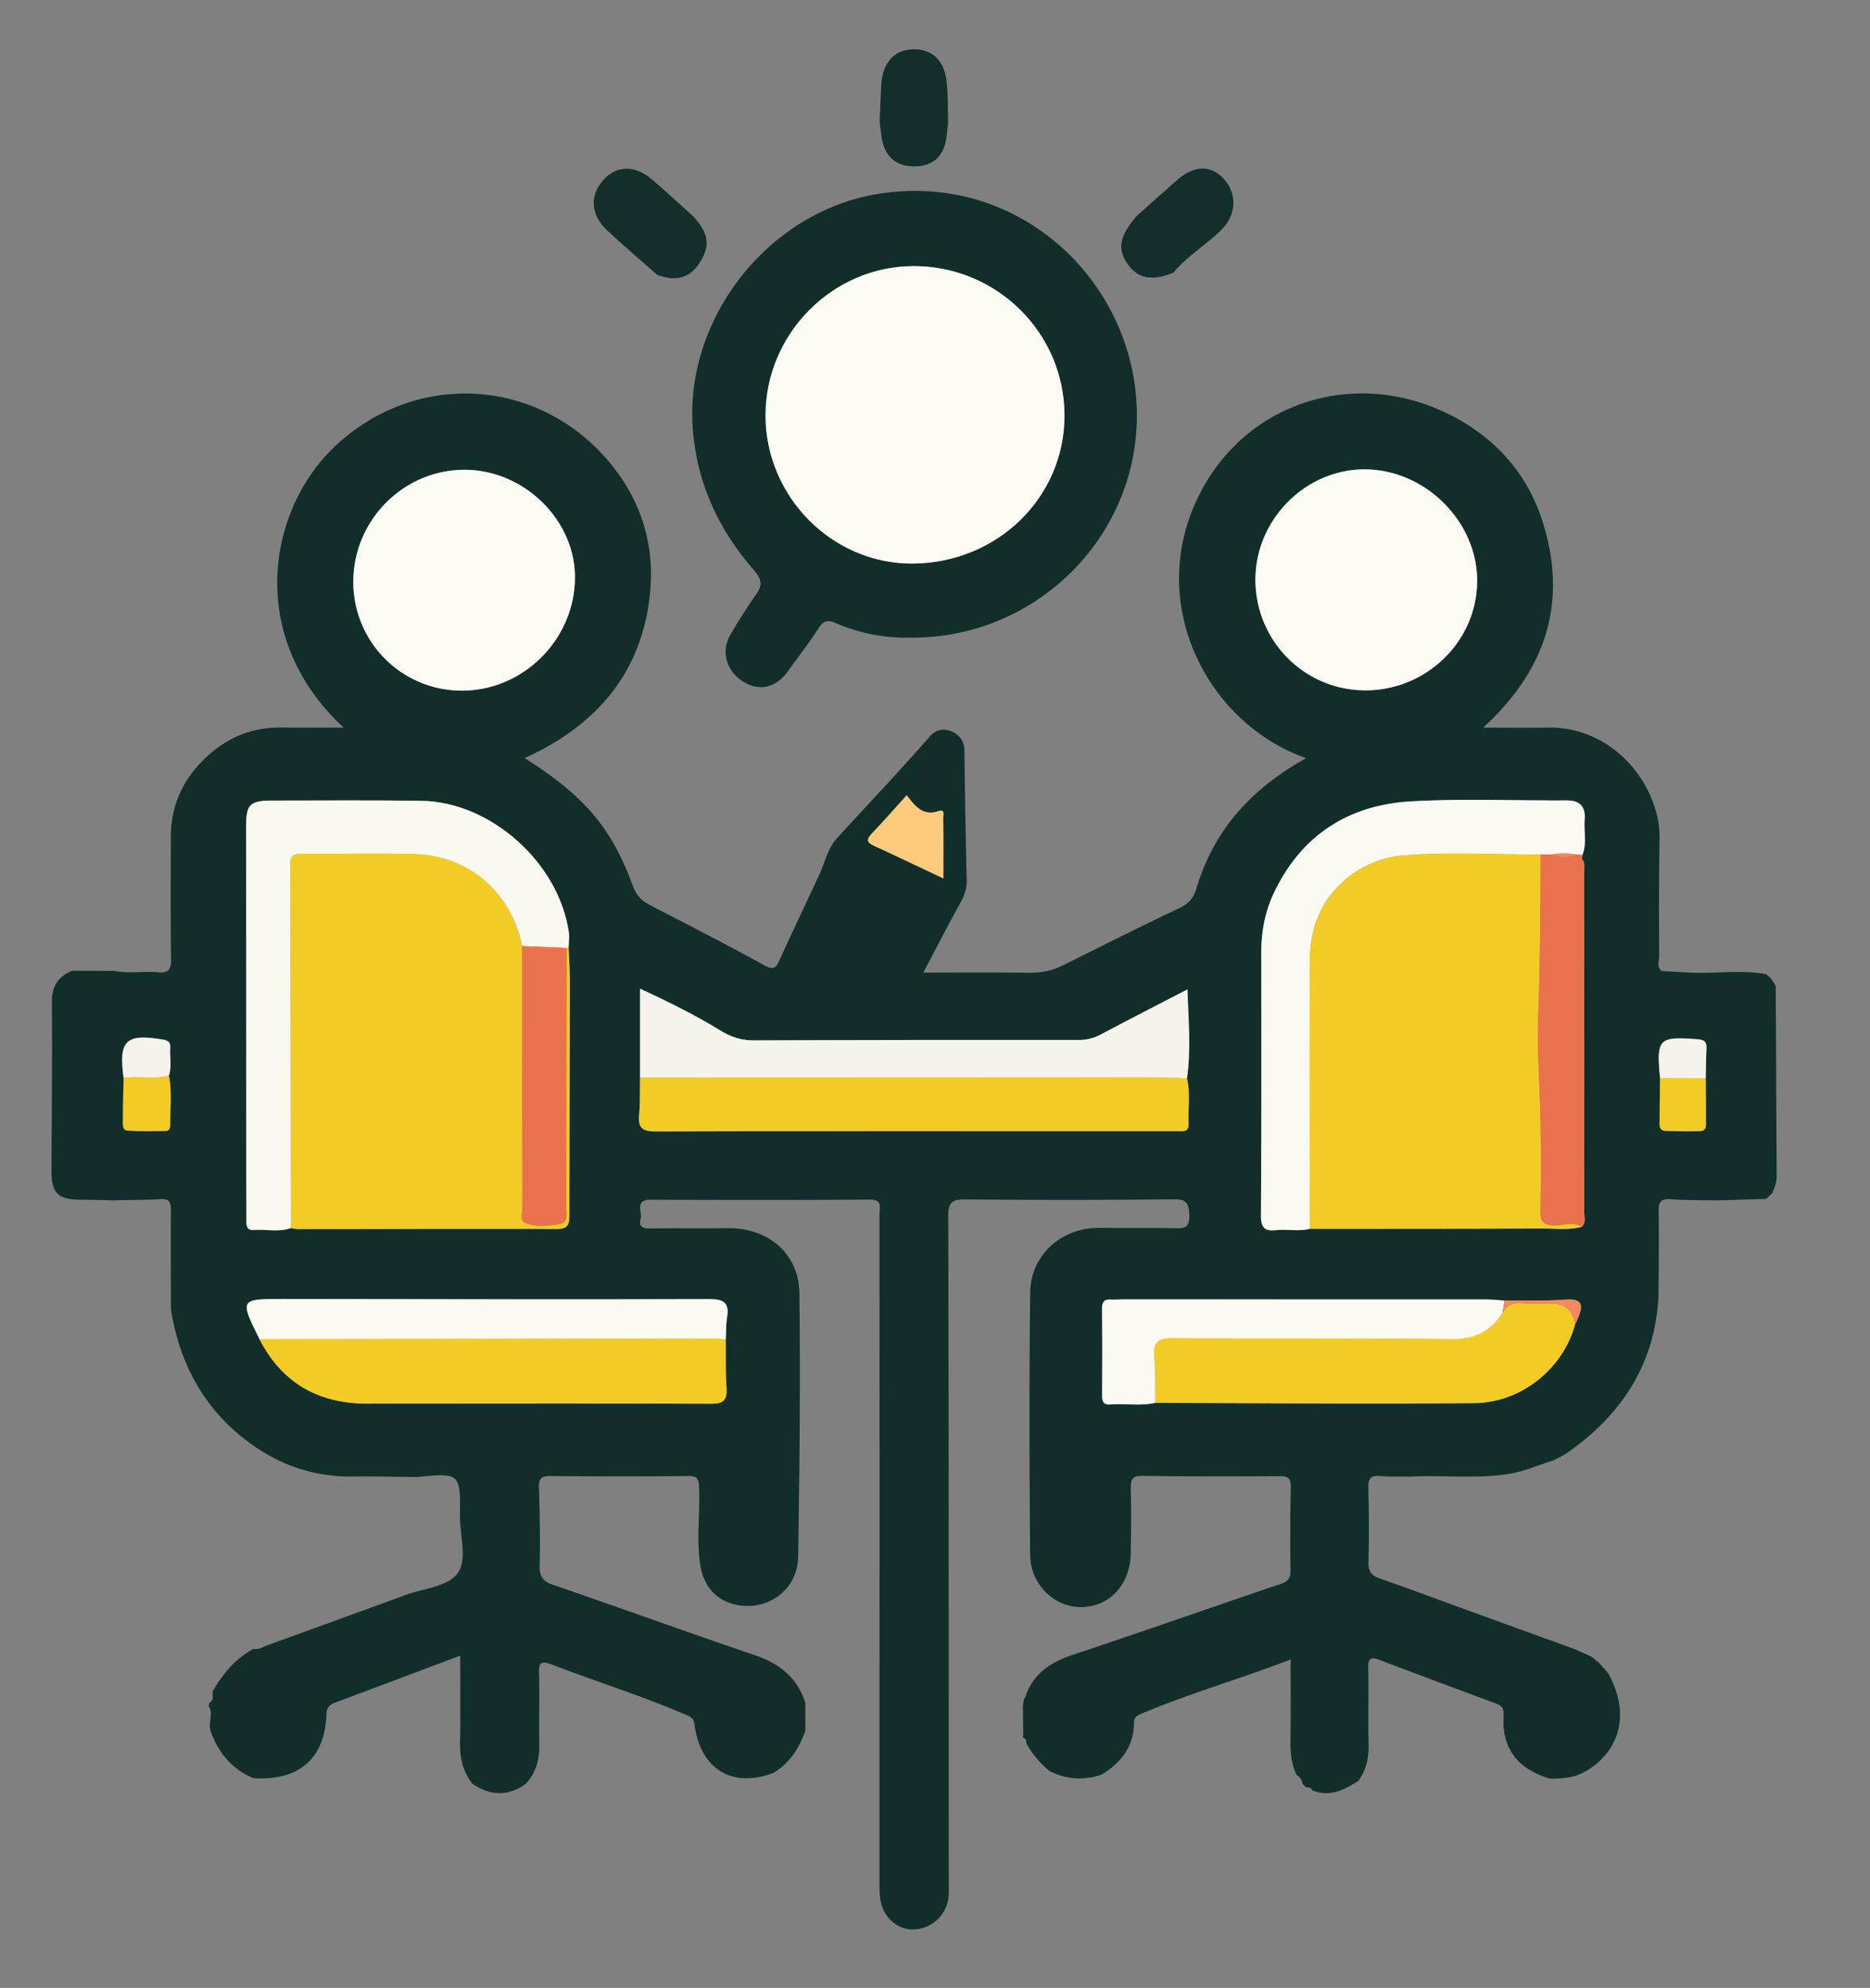<svg width="255" height="271" fill="none" xmlns="http://www.w3.org/2000/svg"><rect width="100%" height="100%" fill="#808080" stroke="none"/><path d="M219.426 228.353c3.517 6.614.201 11.487-3.717 13.383-1.407.682-2.857.695-4.338.742-4.436-1.317-6.6-4.143-6.331-8.553.06-1.021-.248-1.399-1.065-1.703a3113.378 3113.378 0 0 1-15.913-5.95c-1.074-.403-1.51-.236-1.484 1.047.068 3.487-.043 6.975.047 10.458.047 1.853-.308 3.513-1.403 5.01-1.938 1.227-3.919 2.261-6.301 1.274-.112-.467-.51-.36-.83-.42l.012.021c-.149-.146-.299-.287-.449-.433l-.025-.039c-.103-.536-.368-.961-.835-1.257-.693-1.449-.838-2.981-.817-4.572.047-3.625.013-7.254.013-11.132-6.934 2.673-13.847 4.633-20.456 7.443-.599.253-.898.523-.907 1.218-.025 3.251-1.775 5.439-4.427 7.043-2.447.816-4.825.657-7.127-.527-1.253-1.06-2.31-2.282-3.11-3.728.026-.377-.064-.686-.475-.806l.047-.481-.051-3.822c.043-.283.086-.562.133-.845l.205-.424c1.074-3.136 3.414-4.689 6.459-5.701 9.497-3.153 18.934-6.486 28.417-9.691 1.014-.343 1.288-.827 1.279-1.831-.038-3.784-.055-7.571.043-11.355.034-1.312-.496-1.484-1.608-1.48-6.194.035-12.393.047-18.587-.043-1.386-.021-1.664.459-1.63 1.721.077 2.925.047 5.855 0 8.78-.064 4.277-2.84 7.318-6.682 7.387-3.713.069-7.007-3.067-7.041-7.151-.098-11.925-.141-23.85.013-35.775.069-5.13 4.342-8.832 9.45-8.772 3.345.038 6.694-.022 10.039.047 1.322.026 2.28.12 2.199-1.793-.068-1.604-.359-2.162-2.104-2.145-9.471.099-18.942.103-28.413.013-1.827-.017-2.353.365-2.349 2.303.077 30.062.065 60.124.069 90.189 0 .785.034 1.575-.009 2.355a4.937 4.937 0 0 1-4.474 4.655c-2.302.21-4.342-1.399-4.813-3.904-.171-.901-.145-1.849-.145-2.771-.004-14.782 0-29.564.004-44.346 0-15.494 0-30.992-.008-46.486 0-.888.457-1.982-1.297-1.969-9.967.068-19.938.051-29.905.017-2.25-.009-1.108 1.651-1.365 2.586-.346 1.253.466 1.339 1.442 1.326 3.49-.043 6.977 0 10.467-.034 5.463-.06 9.668 3.44 9.737 8.888.145 11.993.021 23.991-.176 35.985-.064 3.977-3.375 6.778-7.178 6.623-3.29-.133-5.59-2.144-6.143-5.443-.594-3.548-.025-7.125-.184-10.686-.047-1.102-.154-1.6-1.463-1.582-6.267.077-12.533.06-18.8.004-1.19-.009-1.609.296-1.57 1.544.111 3.569.175 7.142.094 10.707-.034 1.471.453 2.106 1.835 2.582 9.201 3.162 18.352 6.473 27.561 9.613 3.333 1.137 5.741 3.05 6.832 6.465v3.809c-.851 2.394-2.139 4.453-4.393 5.769-5.643 2.094-9.916-.527-10.724-6.648-.125-.957-.698-1.086-1.348-1.365-5.938-2.552-12.106-4.478-18.133-6.794-1.651-.635-1.741 0-1.711 1.351.064 3.213-.022 6.426.03 9.634.034 2.017-.463 3.797-1.844 5.289-2.426 1.751-4.847 1.652-7.268-.004-1.296-1.638-1.733-3.504-1.69-5.585.077-3.873.022-7.747.022-11.882-5.925 2.226-11.499 4.328-17.077 6.413-.732.274-1.13.652-1.16 1.544-.209 6.087-3.738 9.146-9.988 8.742-2.892-1.239-4.718-3.393-5.792-6.353-.436-1.201.424-2.402-.304-3.504.056-.125.082-.258.086-.395.582-.3.509-.828.462-1.347l.073-.107-.065-.112c1.378-2.397 3.102-4.461 5.566-5.808.688.168 1.245-.253 1.83-.463a4882.323 4882.323 0 0 0 18.806-6.842c2.46-.901 5.762-1.149 7.14-2.908 1.475-1.883.363-5.216.388-7.915.056-5.863.013-5.863-5.916-5.297-2.917-.026-5.834-.107-8.752-.069-5.57.073-10.485-1.771-14.8-5.177-5.695-4.492-8.822-10.501-9.947-17.618-.008-4.5-.038-8.995-.004-13.495.009-1.034-.158-1.591-1.382-1.523-2.198.125-4.406.116-6.609.163-1.42-.03-2.836-.077-4.256-.081-3.183-.009-4.051-.867-4.038-4.041.03-7.627.124-15.254.055-22.876-.021-2.184.843-3.496 2.742-4.294l5.793.013c1.971.403 3.974.012 5.95.193 1.428.133 1.792-.391 1.77-1.798-.085-5.568-.046-11.136-.033-16.703.008-3.81 1.347-7.134 3.914-9.901 2.986-3.221 6.651-5.023 11.13-4.967 2.837.034 5.673.008 8.509.008-13.445-12.521-10.215-29.752-1.245-38.276 10.99-10.436 27.762-9.536 37.503 2.106 4.312 5.156 6.211 11.278 5.53 17.914-1.107 10.78-7.305 17.986-17.101 22.413 8.157 5.156 11.879 9.519 14.766 17.433.458 1.252 1.164 2.003 2.289 2.587 5.236 2.711 10.489 5.392 15.652 8.24 1.322.729 1.613.253 2.092-.798 1.767-3.886 3.602-7.743 5.407-11.616.749-1.613 1.146-3.539 2.284-4.792 4.261-4.697 8.65-9.278 12.821-14.057.774-.888 1.848-1.09 2.926-.622 1.116.485 1.728 1.317 1.745 2.651.06 5.851.163 11.702.308 17.553.03 1.197-.321 2.175-.894 3.205-1.677 3.015-3.247 6.091-5.026 9.462 5.056 0 9.736-.042 14.416.022 1.608.021 3.097-.257 4.525-.965 5.279-2.617 10.532-5.285 15.862-7.79 1.279-.601 2.011-1.326 2.409-2.66 1.261-4.221 3.332-8.008 6.352-11.234 2.481-2.651 5.373-4.796 8.65-6.61-13.257-4.603-21.924-20.77-14.763-35.544 6.284-12.963 21.389-17.87 34.479-11.205 6.155 3.136 10.514 8.03 12.576 14.692 3.371 10.866.398 20.063-8.166 27.9 3.26 0 6.027.038 8.795-.009 9.364-.158 15.408 8.326 15.267 15.181-.111 5.354-.077 10.707-.064 16.061 0 .647-.381 1.445.411 1.951 1.193.065 2.387.129 3.58.202 3.521.206 7.063-.429 10.575.223l-.03-.051c.167.145.333.287.5.433l-.034-.039c.15.163.295.33.445.493l-.047-.051c.167.275.329.549.496.824l.009.021c.038 8.665.072 17.326.124 25.991.004.815-.317 1.514-.599 2.239l-.839.776c-2.288.069-4.577.138-6.865.202-2.058-.047-4.124-.004-6.173-.167-1.42-.112-1.63.51-1.613 1.724.047 3.783 0 7.567-.017 11.35-.441 9.446-5.082 16.425-12.679 21.659-.274.15-.548.304-.821.454l-.022.013-.825.412-.039.017c-2.019.622-3.944 1.497-6.066 1.827-4.508.704-9.043.116-13.556.369-1.343-.021-2.695.03-4.034-.081-1.219-.103-1.561.343-1.536 1.54.082 3.41.116 6.829.013 10.239-.042 1.356.539 1.84 1.686 2.235 3.542 1.223 7.049 2.544 10.574 3.826 5.309 1.926 10.613 3.852 15.922 5.774.697.318 1.395.631 2.096.948l-.034-.047.522.386h-.004c.243.202.483.408.727.613l-.052-.047c.347.382.689.768 1.036 1.154v-.008c.128.171.256.338.389.51h-.026l-.013.009Zm13.176-81.357c.03-1.351.03-2.698.102-4.045.048-.905-.273-1.193-1.202-1.266-5.317-.416-5.65-.098-5.133 5.29-.021 1.921-.051 3.843-.055 5.765 0 .617-.142 1.398.817 1.432 1.561.052 3.127.082 4.684.035.945-.026.804-.837.808-1.446.009-1.922-.013-3.839-.025-5.761l.004-.004Zm-209.566-.373c.419-1.24.09-2.514.175-3.766.043-.627-.137-.983-.898-1.111-5.142-.893-6.173.068-5.454 5.211-.039 1.914-.099 3.822-.095 5.736 0 .523-.107 1.377.582 1.428 1.758.133 3.53.094 5.296.056.535-.013.578-.541.573-.974-.017-2.192.248-4.397-.18-6.576v-.004Zm192.776-29.401-.094-.112.064-.544c.633-1.583.179-3.235.312-4.848.145-1.793-.68-2.616-2.502-2.604-7.042.043-14.104-.261-21.124.129-8.495.476-14.946 4.534-18.724 12.427-1.257 2.63-1.753 5.379-1.749 8.275.017 11.912.034 23.829-.043 35.741-.008 1.617.445 2.183 2.019 2.016 1.54-.167 3.11.197 4.65-.18 10.523-.009 21.047 0 31.57-.047 1.835-.009 3.691.253 5.509-.224.634-.579.33-1.338.334-2.003.017-15.455.009-30.906-.004-46.362 0-.557.141-1.145-.205-1.664h-.013Zm-10.643 60.076c-.847-.056-1.69-.159-2.537-.159-16.478-.009-32.956-.009-49.433-.009-.569 0-1.138.056-1.703.022-.915-.06-1.232.317-1.219 1.24.043 3.989.038 7.978.013 11.963-.005.841.299 1.163 1.112 1.098 2.045-.15 4.111.241 6.147-.214 14.506.03 29.012.193 43.513.039 6.464-.069 12.08-4.753 13.702-10.664.171-.378.355-.751.509-1.137.757-1.875.158-2.458-1.848-2.312-2.742.201-5.501.098-8.256.124v.009ZM98.965 182.6c.052-.991.009-1.999.171-2.973.351-2.102-.487-2.531-2.52-2.522-19.352.064-38.708.004-58.06-.013-5.866-.004-5.878.021-3.175 5.478 3.208 6.25 8.44 8.943 15.306 8.78 1.279-.03 2.558-.004 3.837-.004 14.138 0 28.276-.038 42.418.026 1.707.009 2.233-.489 2.122-2.158-.146-2.196-.077-4.409-.103-6.614h.004Zm-11.69-35.703c-.035 1.708.025 3.428-.133 5.122-.171 1.827.56 2.235 2.293 2.231 19.763-.06 39.526-.039 59.289-.039 3.91 0 7.82.009 11.73 0 .748 0 1.685.219 1.621-1.051-.103-2.055.269-4.122-.218-6.164.569-3.989.188-7.962.064-12.118-4.158 2.153-8.017 4.126-11.841 6.16-.975.519-1.946.738-3.046.738-14.732-.009-29.46-.009-44.193.055-1.715.009-3.153-.442-4.59-1.329-3.49-2.145-7.16-3.947-10.977-5.727v12.122Zm-47.612 20.526c.35.047.702.142 1.053.142 11.746-.013 23.497-.06 35.244-.018 1.561.005 1.68-.712 1.68-1.943 0-10.638.048-21.276.06-31.914 0-1.493-.106-2.986-.166-4.479.013-.707.124-1.432.026-2.123-1.36-9.459-10.626-17.768-20.097-17.913-6.763-.103-13.526-.039-20.29-.039-3.122 0-3.627.498-3.623 3.565.009 16.347.017 32.699.03 49.047 0 1.57.034 3.14.017 4.71-.008.725.094 1.295 1.01 1.222 1.681-.133 3.396.335 5.056-.257Zm23.51-103.38c-8.324.086-15.096 7.061-14.997 15.452a14.787 14.787 0 0 0 14.98 14.653c8.38-.09 15.31-7.172 15.242-15.571-.064-7.876-7.13-14.62-15.224-14.538v.005Zm122.998 30.07c8.38 0 15.225-6.691 15.255-14.91.03-8.124-7.097-15.198-15.327-15.215-8.081-.017-14.9 6.846-14.908 15-.013 8.361 6.69 15.126 14.98 15.121v.005Zm-57.527 25.644c0-2.998.017-5.619-.021-8.236-.004-.365.274-1.253-.629-.948-2.19.742-3.234-.742-4.359-2.158-1.604 1.772-3.136 3.535-4.752 5.221-.77.806-.702 1.214.308 1.673 3.02 1.381 6.014 2.822 9.458 4.448h-.005Z" fill="#122E2B"/><path d="M94.59 29.542c1.334 1.549 2.382 3.106 1.347 5.32-1.33 2.83-3.345 3.723-6.323 2.607-2.288-2.024-4.62-4.002-6.848-6.091-2.225-2.085-2.375-4.731-.527-6.812 1.848-2.076 4.385-2.098 6.793 0 1.874 1.63 3.705 3.316 5.557 4.976ZM159.992 37.191c-2.888 1.15-4.817.798-6.182-1.132-1.493-2.11-1.185-3.835 1.181-6.602 1.844-1.643 3.674-3.303 5.54-4.924 2.322-2.03 4.628-2.06 6.369-.133 1.818 2.016 1.72 4.847-.282 6.863-2.092 2.106-4.719 3.616-6.626 5.928ZM129.282 16.867c-.069.562-.146 1.124-.206 1.69-.282 2.638-1.724 4.041-4.235 4.123-2.579.085-4.239-1.33-4.62-3.956-.102-.699-.179-1.402-.269-2.106.073-1.707.12-3.41.222-5.117.176-2.896 1.733-4.654 4.163-4.77 2.665-.125 4.41 1.39 4.748 4.375.214 1.9.141 3.835.197 5.757v.004Z" fill="#122F2C"/><path d="M77.538 129.203c.06 1.492.167 2.985.167 4.478-.013 10.638-.06 21.276-.06 31.915 0 1.231-.12 1.947-1.681 1.943-11.747-.043-23.498.004-35.244.017-.351 0-.702-.09-1.053-.142-.025-16.553-.047-33.103-.098-49.656 0-1.223.603-1.377 1.591-1.373 5.052.022 10.104-.086 15.156.026 7.546.163 13.347 5.126 14.891 12.56.009 11.899.009 23.794.034 35.694 0 .69-.342 1.703.308 2.003 1.515.699 3.221.442 4.796.18 1.202-.201.86-1.471.86-2.351.03-11.753.038-23.511.055-35.264l.133-.073.145.038v.005ZM215.696 167.252c-1.818.48-3.674.218-5.51.227-10.523.051-21.046.039-31.569.047 0-12.324-.081-24.648.017-36.968.068-8.617 6.682-13.508 12.94-13.967 6.143-.45 12.346-.098 18.523-.094-.035 7.288-.056 14.576-.334 21.864-.188 4.865.24 9.75.317 14.628.064 4.062.064 8.124-.009 12.182-.026 1.377.402 1.84 1.809 1.883 1.267.039 2.593-.592 3.816.198Z" fill="#F3CB25"/><path d="M63.178 64.044c8.093-.086 15.156 6.662 15.224 14.537.069 8.4-6.861 15.481-15.241 15.572a14.79 14.79 0 0 1-14.98-14.654c-.1-8.39 6.672-15.365 14.997-15.45v-.005ZM186.176 94.11c-8.291 0-14.994-6.76-14.981-15.12.013-8.155 6.831-15.019 14.908-15.002 8.226.017 15.353 7.091 15.327 15.216-.03 8.214-6.874 14.906-15.254 14.91v-.004Z" fill="#FBFBF3"/><path d="m77.538 129.203-.145-.038-.133.073c-2.015-.086-4.034-.176-6.049-.262-1.544-7.434-7.349-12.397-14.89-12.56-5.048-.112-10.104 0-15.156-.026-.993-.004-1.596.15-1.592 1.373.052 16.553.073 33.103.099 49.656-1.66.592-3.371.125-5.057.258-.915.073-1.013-.498-1.01-1.223.018-1.57-.016-3.14-.016-4.71-.013-16.348-.026-32.699-.03-49.047 0-3.067.505-3.565 3.623-3.565 6.763 0 13.526-.064 20.29.039 9.47.146 18.732 8.455 20.096 17.913.099.691-.013 1.416-.025 2.124l-.005-.005Z" fill="#FAF9F0"/><path d="M210.097 116.493c-6.177 0-12.38-.356-18.523.094-6.258.459-12.872 5.354-12.94 13.967-.098 12.324-.021 24.644-.017 36.968-1.54.378-3.11.013-4.65.18-1.574.167-2.028-.399-2.019-2.016.077-11.912.06-23.829.043-35.741-.005-2.895.492-5.645 1.749-8.275 3.777-7.892 10.233-11.95 18.724-12.427 7.02-.394 14.082-.085 21.123-.128 1.823-.013 2.644.811 2.503 2.604-.129 1.612.325 3.268-.313 4.847l-1.001-.09a8.43 8.43 0 0 0-2.955 0l-1.729.013.005.004Z" fill="#FBFAF2"/><path d="M161.865 146.992c.488 2.037.116 4.109.218 6.164.065 1.269-.877 1.046-1.621 1.051-3.91.008-7.82 0-11.729 0-19.764 0-39.527-.022-59.29.038-1.732.005-2.464-.403-2.293-2.23.159-1.695.099-3.415.133-5.122 23.018-.013 46.033-.026 69.051-.026 1.844 0 3.687.082 5.531.125ZM98.97 182.6c.025 2.205-.043 4.418.102 6.615.111 1.668-.419 2.166-2.121 2.157-14.138-.064-28.276-.03-42.418-.025-1.28 0-2.559-.026-3.838.004-6.87.163-12.101-2.531-15.31-8.781 20.555-.03 41.114-.064 61.668-.086.638 0 1.275.078 1.912.12l.005-.004ZM214.768 180.618c-1.621 5.907-7.238 10.595-13.702 10.664-14.501.154-29.007-.004-43.513-.035-.038-2.063.047-4.139-.145-6.189-.197-2.077.526-2.643 2.588-2.626 12.653.099 25.307-.03 37.96.133 3.153.043 5.318-1.064 6.956-3.586.53-1.059 1.386-1.372 2.545-1.291 1.326.094 2.665.021 4 .021 2.013 0 3.118.97 3.315 2.909h-.004Z" fill="#F3CB25"/><path d="M161.865 146.992c-1.844-.043-3.687-.124-5.531-.124-23.018 0-46.037.013-69.051.026v-12.119c3.816 1.776 7.49 3.578 10.977 5.727 1.437.884 2.874 1.338 4.59 1.33 14.732-.065 29.46-.065 44.193-.056 1.099 0 2.07-.219 3.046-.738 3.824-2.033 7.682-4.002 11.84-6.16.124 4.157.505 8.125-.064 12.118v-.004Z" fill="#F6F3EC"/><path d="M204.908 178.98c-1.639 2.522-3.799 3.625-6.956 3.586-12.649-.167-25.307-.034-37.96-.133-2.067-.017-2.79.549-2.589 2.625.197 2.051.112 4.127.146 6.19-2.036.455-4.102.06-6.147.215-.817.06-1.121-.262-1.112-1.099.03-3.989.03-7.978-.013-11.963-.009-.927.304-1.3 1.219-1.24.565.039 1.134-.021 1.702-.021 16.478 0 32.956 0 49.434.008.847 0 1.69.103 2.532.159-.089.562-.175 1.12-.261 1.681l.005-.008ZM98.97 182.6c-.638-.043-1.275-.12-1.912-.12-20.555.026-41.114.056-61.668.086-2.704-5.456-2.691-5.482 3.174-5.478 19.352.017 38.709.077 58.062.013 2.031-.009 2.87.42 2.519 2.522-.162.974-.12 1.982-.171 2.973l-.004.004Z" fill="#FBFAF2"/><path d="M210.097 116.492c.577 0 1.15-.008 1.728-.013.988.58 1.972.584 2.956 0l1.001.091c-.022.18-.043.364-.06.544-.06.099-.124.198-.184.292l.278-.184c.346.519.205 1.106.205 1.664.013 15.455.022 30.907.005 46.362 0 .665.299 1.428-.33 2.003-1.223-.789-2.549-.158-3.816-.197-1.407-.043-1.83-.506-1.809-1.883.068-4.062.073-8.125.009-12.183-.077-4.877-.505-9.763-.317-14.627.278-7.288.299-14.576.334-21.864v-.005Z" fill="#E9724C"/><path d="M128.649 119.757c-3.444-1.626-6.438-3.067-9.458-4.449-1.01-.459-1.078-.866-.308-1.673 1.616-1.685 3.148-3.448 4.752-5.22 1.125 1.416 2.169 2.9 4.359 2.158.907-.309.625.583.629.948.043 2.616.021 5.237.021 8.236h.005Z" fill="#FBCB7B"/><path d="M23.036 146.619c.432 2.184.166 4.384.18 6.576 0 .433-.044.965-.574.974-1.767.038-3.538.073-5.296-.056-.689-.051-.582-.905-.582-1.428-.004-1.914.056-3.822.095-5.736 2.049-.296 4.145.254 6.177-.33ZM232.602 146.992c.008 1.921.034 3.839.025 5.761 0 .609.137 1.419-.808 1.445a77.8 77.8 0 0 1-4.684-.034c-.963-.03-.821-.815-.817-1.433 0-1.922.034-3.843.055-5.765l6.233.026h-.004Z" fill="#F3CB25"/><path d="M23.036 146.619c-2.037.583-4.128.034-6.177.33-.72-5.139.312-6.104 5.454-5.212.761.133.94.485.898 1.111-.086 1.257.244 2.531-.175 3.767v.004ZM232.602 146.992l-6.233-.026c-.522-5.388-.188-5.705 5.133-5.289.929.073 1.25.36 1.202 1.265-.072 1.347-.072 2.699-.102 4.046v.004Z" fill="#F6F3EC"/><path d="M204.908 178.98c.085-.562.175-1.12.261-1.682 2.755-.026 5.518.077 8.256-.124 2.006-.15 2.605.437 1.848 2.312-.154.386-.338.759-.509 1.137-.197-1.939-1.302-2.909-3.316-2.909-1.334 0-2.673.073-3.999-.021-1.16-.086-2.015.227-2.546 1.291l.005-.004Z" fill="#F18A62"/><path d="m139.608 231.728.205-.424-.205.424Z" fill="#F6F3EC"/><path d="M124.131 86.93c-3.529.06-6.938-.584-10.164-1.987-1.146-.498-1.685-.322-2.357.716-1.309 2.034-2.802 3.951-4.222 5.911-1.621 2.244-3.918 2.733-6.121 1.305-2.233-1.446-2.977-4.058-1.673-6.328a73.83 73.83 0 0 1 3.555-5.58c.886-1.257.655-2.094-.329-3.226-4.646-5.324-7.576-11.385-8.29-18.574-1.536-15.396 10.073-30.336 25.294-32.747 19.784-3.136 35.77 12.895 35.188 31.194-.517 16.296-14.206 29.465-30.881 29.31v.005Zm-19.737-30.298c0 11.063 9.09 20.242 20.007 20.2 11.567-.043 20.777-9.004 20.76-20.196-.017-11.269-9.245-20.384-20.61-20.354-11.028.026-20.153 9.24-20.157 20.354v-.004Z" fill="#122E2B"/><path d="M71.207 128.979c2.015.086 4.034.176 6.049.262-.013 11.754-.026 23.511-.056 35.265 0 .879.343 2.149-.86 2.351-1.574.261-3.28.519-4.795-.18-.65-.301-.304-1.317-.308-2.004-.021-11.899-.025-23.794-.034-35.694h.004Z" fill="#E9724C"/><path d="M214.781 116.475c-.984.584-1.972.584-2.956 0a8.248 8.248 0 0 1 2.956 0ZM215.812 117.222l-.278.185c.06-.099.124-.193.184-.292l.094.112v-.005Z" fill="#F3865F"/><path d="M104.39 56.632c0-11.115 9.128-20.329 20.156-20.355 11.366-.025 20.593 9.086 20.61 20.355.017 11.195-9.188 20.152-20.76 20.195-10.921.043-20.011-9.137-20.006-20.2v.005Z" fill="#FBFBF3"/></svg>